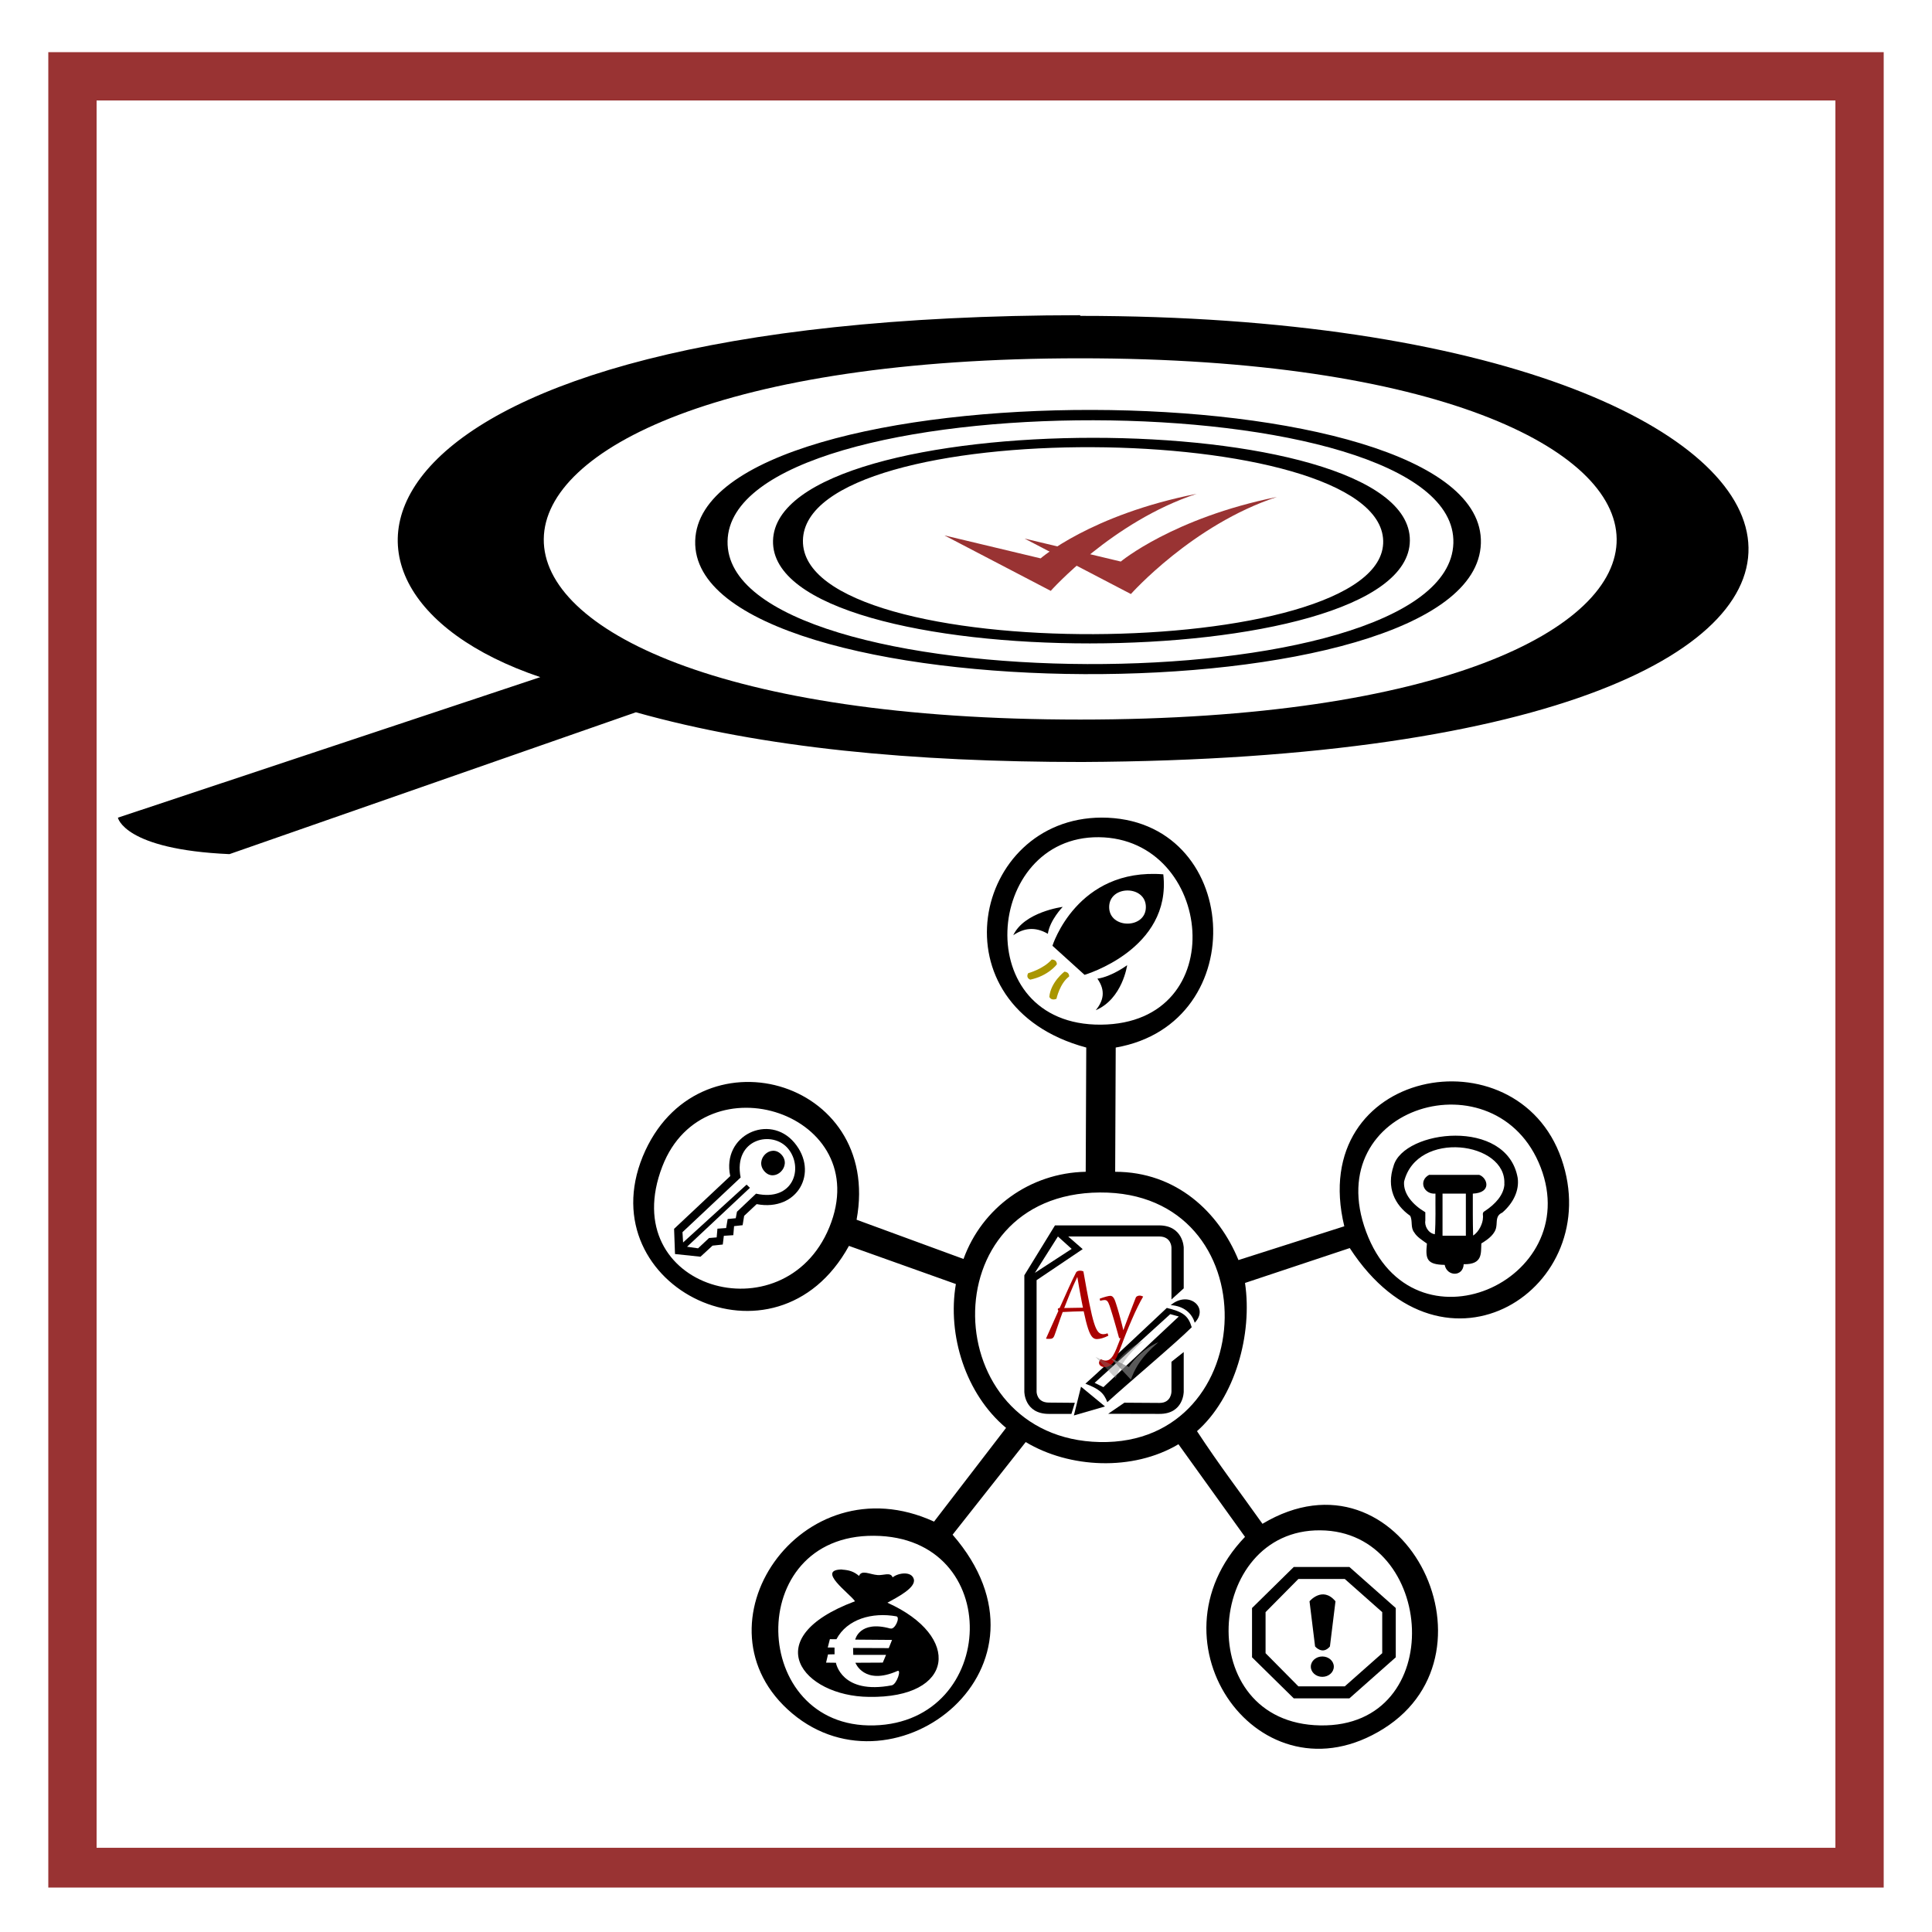 <?xml version="1.0" encoding="UTF-8" standalone="no"?>
<svg
   version="1.1"
   viewBox="0 0 1000 1000"
   id="svg899"
   sodipodi:docname="Ay Audit DecInfReq.svg"
   inkscape:version="1.2.2 (732a01da63, 2022-12-09)"
   xmlns:inkscape="http://www.inkscape.org/namespaces/inkscape"
   xmlns:sodipodi="http://sodipodi.sourceforge.net/DTD/sodipodi-0.dtd"
   xmlns="http://www.w3.org/2000/svg"
   xmlns:svg="http://www.w3.org/2000/svg"
   xmlns:rdf="http://www.w3.org/1999/02/22-rdf-syntax-ns#"
   xmlns:cc="http://creativecommons.org/ns#"
   xmlns:dc="http://purl.org/dc/elements/1.1/">
  <sodipodi:namedview
     pagecolor="#ffffff"
     bordercolor="#666666"
     borderopacity="1"
     objecttolerance="10"
     gridtolerance="10"
     guidetolerance="10"
     inkscape:pageopacity="0"
     inkscape:pageshadow="2"
     inkscape:window-width="2560"
     inkscape:window-height="1369"
     id="namedview1142"
     showgrid="true"
     inkscape:zoom="0.70710678"
     inkscape:cx="-59.39697"
     inkscape:cy="500.6316"
     inkscape:window-x="-8"
     inkscape:window-y="-8"
     inkscape:window-maximized="1"
     inkscape:current-layer="svg899"
     showguides="false"
     inkscape:showpageshadow="2"
     inkscape:pagecheckerboard="0"
     inkscape:deskcolor="#d1d1d1">
    <inkscape:grid
       type="xygrid"
       id="grid2331" />
  </sodipodi:namedview>
  <defs
     id="defs903">
    <inkscape:path-effect
       effect="powerstroke"
       id="path-effect2511"
       is_visible="true"
       offset_points="1,0.5"
       sort_points="true"
       interpolator_type="CubicBezierJohan"
       interpolator_beta="0.2"
       start_linecap_type="zerowidth"
       linejoin_type="extrp_arc"
       miter_limit="4"
       end_linecap_type="zerowidth" />
    <inkscape:path-effect
       effect="spiro"
       id="path-effect2509"
       is_visible="true" />
    <inkscape:path-effect
       end_linecap_type="zerowidth"
       miter_limit="4"
       linejoin_type="extrp_arc"
       start_linecap_type="zerowidth"
       interpolator_beta="0.2"
       interpolator_type="CubicBezierJohan"
       sort_points="true"
       offset_points="5,0.5"
       is_visible="true"
       id="path-effect1370"
       effect="powerstroke" />
    <inkscape:path-effect
       is_visible="true"
       id="path-effect1368"
       effect="spiro" />
    <marker
       inkscape:isstock="true"
       style="overflow:visible"
       id="Arrow1Lstart"
       refX="0.0"
       refY="0.0"
       orient="auto"
       inkscape:stockid="Arrow1Lstart">
      <path
         transform="scale(0.8) translate(12.5,0)"
         style="fill-rule:evenodd;stroke:#000000;stroke-width:1.0pt"
         d="M 0.0,0.0 L 5.0,-5.0 L -12.5,0.0 L 5.0,5.0 L 0.0,0.0 z "
         id="path1043" />
    </marker>
    <linearGradient
       id="linearGradient1039"
       inkscape:swatch="solid">
      <stop
         id="stop1037"
         offset="0"
         style="stop-color:#000000;stop-opacity:1;" />
    </linearGradient>
    <inkscape:path-effect
       end_linecap_type="zerowidth"
       miter_limit="4"
       linejoin_type="extrp_arc"
       start_linecap_type="zerowidth"
       interpolator_beta="0.2"
       interpolator_type="CubicBezierJohan"
       sort_points="true"
       offset_points="1,0.5"
       is_visible="true"
       id="path-effect2511-7"
       effect="powerstroke" />
    <inkscape:path-effect
       is_visible="true"
       id="path-effect2509-8"
       effect="spiro" />
    <inkscape:path-effect
       end_linecap_type="zerowidth"
       miter_limit="4"
       linejoin_type="extrp_arc"
       start_linecap_type="zerowidth"
       interpolator_beta="0.2"
       interpolator_type="CubicBezierJohan"
       sort_points="true"
       offset_points="1,0.5"
       is_visible="true"
       id="path-effect2511-71"
       effect="powerstroke" />
    <inkscape:path-effect
       is_visible="true"
       id="path-effect2509-7"
       effect="spiro" />
    <inkscape:path-effect
       end_linecap_type="zerowidth"
       miter_limit="4"
       linejoin_type="extrp_arc"
       start_linecap_type="zerowidth"
       interpolator_beta="0.2"
       interpolator_type="CubicBezierJohan"
       sort_points="true"
       offset_points="5,0.5"
       is_visible="true"
       id="path-effect1370-6"
       effect="powerstroke" />
    <inkscape:path-effect
       is_visible="true"
       id="path-effect1368-0"
       effect="spiro" />
    <marker
       inkscape:isstock="true"
       style="overflow:visible"
       id="Arrow1Lstart-3"
       refX="0.0"
       refY="0.0"
       orient="auto"
       inkscape:stockid="Arrow1Lstart">
      <path
         transform="scale(0.8) translate(12.5,0)"
         style="fill-rule:evenodd;stroke:#000000;stroke-width:1.0pt"
         d="M 0.0,0.0 L 5.0,-5.0 L -12.5,0.0 L 5.0,5.0 L 0.0,0.0 z "
         id="path1043-8" />
    </marker>
    <inkscape:path-effect
       end_linecap_type="zerowidth"
       miter_limit="4"
       linejoin_type="extrp_arc"
       start_linecap_type="zerowidth"
       interpolator_beta="0.2"
       interpolator_type="CubicBezierJohan"
       sort_points="true"
       offset_points="1,0.5"
       is_visible="true"
       id="path-effect2511-8"
       effect="powerstroke" />
    <inkscape:path-effect
       is_visible="true"
       id="path-effect2509-39"
       effect="spiro" />
    <inkscape:path-effect
       effect="powerstroke"
       id="path-effect2511-5"
       is_visible="true"
       offset_points="1,0.5"
       sort_points="true"
       interpolator_type="CubicBezierJohan"
       interpolator_beta="0.2"
       start_linecap_type="zerowidth"
       linejoin_type="extrp_arc"
       miter_limit="4"
       end_linecap_type="zerowidth" />
    <inkscape:path-effect
       effect="spiro"
       id="path-effect2509-3"
       is_visible="true" />
    <inkscape:path-effect
       end_linecap_type="zerowidth"
       miter_limit="4"
       linejoin_type="extrp_arc"
       start_linecap_type="zerowidth"
       interpolator_beta="0.2"
       interpolator_type="CubicBezierJohan"
       sort_points="true"
       offset_points="1,0.5"
       is_visible="true"
       id="path-effect2511-4"
       effect="powerstroke" />
    <inkscape:path-effect
       is_visible="true"
       id="path-effect2509-5"
       effect="spiro" />
    <inkscape:path-effect
       effect="powerstroke"
       id="path-effect1370-4"
       is_visible="true"
       offset_points="5,0.5"
       sort_points="true"
       interpolator_type="CubicBezierJohan"
       interpolator_beta="0.2"
       start_linecap_type="zerowidth"
       linejoin_type="extrp_arc"
       miter_limit="4"
       end_linecap_type="zerowidth" />
    <inkscape:path-effect
       effect="spiro"
       id="path-effect1368-3"
       is_visible="true" />
    <marker
       inkscape:stockid="Arrow1Lstart"
       orient="auto"
       refY="0.0"
       refX="0.0"
       id="Arrow1Lstart-0"
       style="overflow:visible"
       inkscape:isstock="true">
      <path
         id="path1043-9"
         d="M 0.0,0.0 L 5.0,-5.0 L -12.5,0.0 L 5.0,5.0 L 0.0,0.0 z "
         style="fill-rule:evenodd;stroke:#000000;stroke-width:1.0pt"
         transform="scale(0.8) translate(12.5,0)" />
    </marker>
    <inkscape:path-effect
       effect="powerstroke"
       id="path-effect2511-7-1"
       is_visible="true"
       offset_points="1,0.5"
       sort_points="true"
       interpolator_type="CubicBezierJohan"
       interpolator_beta="0.2"
       start_linecap_type="zerowidth"
       linejoin_type="extrp_arc"
       miter_limit="4"
       end_linecap_type="zerowidth" />
    <inkscape:path-effect
       effect="spiro"
       id="path-effect2509-8-1"
       is_visible="true" />
    <inkscape:path-effect
       effect="powerstroke"
       id="path-effect2511-71-5"
       is_visible="true"
       offset_points="1,0.5"
       sort_points="true"
       interpolator_type="CubicBezierJohan"
       interpolator_beta="0.2"
       start_linecap_type="zerowidth"
       linejoin_type="extrp_arc"
       miter_limit="4"
       end_linecap_type="zerowidth" />
    <inkscape:path-effect
       effect="spiro"
       id="path-effect2509-7-5"
       is_visible="true" />
    <inkscape:path-effect
       effect="powerstroke"
       id="path-effect1370-6-7"
       is_visible="true"
       offset_points="5,0.5"
       sort_points="true"
       interpolator_type="CubicBezierJohan"
       interpolator_beta="0.2"
       start_linecap_type="zerowidth"
       linejoin_type="extrp_arc"
       miter_limit="4"
       end_linecap_type="zerowidth" />
    <inkscape:path-effect
       effect="spiro"
       id="path-effect1368-0-5"
       is_visible="true" />
    <marker
       inkscape:stockid="Arrow1Lstart"
       orient="auto"
       refY="0.0"
       refX="0.0"
       id="Arrow1Lstart-3-2"
       style="overflow:visible"
       inkscape:isstock="true">
      <path
         id="path1043-8-4"
         d="M 0.0,0.0 L 5.0,-5.0 L -12.5,0.0 L 5.0,5.0 L 0.0,0.0 z "
         style="fill-rule:evenodd;stroke:#000000;stroke-width:1.0pt"
         transform="scale(0.8) translate(12.5,0)" />
    </marker>
    <inkscape:path-effect
       effect="powerstroke"
       id="path-effect2511-8-7"
       is_visible="true"
       offset_points="1,0.5"
       sort_points="true"
       interpolator_type="CubicBezierJohan"
       interpolator_beta="0.2"
       start_linecap_type="zerowidth"
       linejoin_type="extrp_arc"
       miter_limit="4"
       end_linecap_type="zerowidth" />
    <inkscape:path-effect
       effect="spiro"
       id="path-effect2509-39-0"
       is_visible="true" />
    <inkscape:path-effect
       end_linecap_type="zerowidth"
       miter_limit="4"
       linejoin_type="extrp_arc"
       start_linecap_type="zerowidth"
       interpolator_beta="0.2"
       interpolator_type="CubicBezierJohan"
       sort_points="true"
       offset_points="1,0.5"
       is_visible="true"
       id="path-effect2511-5-3"
       effect="powerstroke" />
    <inkscape:path-effect
       is_visible="true"
       id="path-effect2509-3-3"
       effect="spiro" />
  </defs>
  <path
     style="fill:#993333"
     d="M 25,27 V 977 H 975 V 27 Z M 50,52 H 950 V 956.412 H 50 Z"
     id="path897"
     inkscape:connector-curvature="0" />
  <g
     transform="matrix(0.095,0,0,0.086,517.288,443.341)"
     id="g19815">
    <path
       inkscape:connector-curvature="0"
       d="M 893,107 C 422,66 289,537 289,537 l 175,175 c 0,0 475,-153 429,-605 z m -95,197 c 0.3,133 -200,133 -200,0 0.4,-133 200,-133 200,0 z M 75,475 c 59,-142 270,-172 270,-172 0,0 -70,79 -81,162 -72,-46 -133,-33 -189,9 z m 621,179 c 0,0 -25,202 -171,271 42,-57 55,-117 9,-190 78,-12 162,-81 162,-81 z"
       id="path19801" />
    <path
       inkscape:connector-curvature="0"
       d="m 354,693 c 0,0 27,0.4 26,29 -51,41 -69,134 -69,134 0,0 -26,15 -39,-11 7,-89 82,-152 82,-152 z m -69,-73 c 30,-0.04 28,29 28,29 0,0 -46,69 -145,92 -27,-13 -11,-39 -11,-39 -0.3,0.3 83,-25 128,-82 z"
       style="fill:#a99600"
       id="path19803" />
  </g>
  <g
     transform="matrix(0.096,0,0,0.085,636.047,802.565)"
     id="g19834">
    <path
       inkscape:connector-curvature="0"
       d="M 650,100 H 350 L 125,350 V 650 L 350,900 H 650 L 900,650 V 350 Z M 827,625 625,827 H 375 L 198,625 V 375 L 375,173 h 250 l 202,202 z"
       id="path19817" />
    <circle
       cx="504"
       cy="707"
       r="62"
       id="circle19819" />
    <path
       inkscape:connector-curvature="0"
       d="m 435,309 30,275 c 0,0 40,54 80,0 l 30,-275 c -70,-95 -140,0 -140,0 z"
       id="path19821" />
  </g>
  <path
     style="stroke-width:0.564"
     sodipodi:nodetypes="ccccccccsccccsccccsccccccccscssssssssscsccsc"
     id="path157"
     d="m 561.963,606.513 c -28.802,0.564 -53.65,18.615 -63.251,45.127 l -55.345,-20.307 c 13.554,-73.331 -83.017,-99.843 -110.689,-32.717 -27.672,67.69 68.898,115.073 106.736,46.255 l 55.345,19.743 c -4.518,26.512 5.083,56.972 25.978,74.459 l -37.273,48.511 c -68.898,-31.589 -127.067,54.152 -73.416,99.279 53.65,45.127 142.315,-24.256 83.017,-92.51 l 37.838,-47.947 c 22.59,13.538 55.345,15.23 79.064,1.128 l 34.449,47.947 c -52.521,54.716 7.906,139.328 71.722,99.279 63.816,-40.05 9.036,-148.918 -62.686,-106.048 -12.424,-17.487 -22.025,-29.896 -33.884,-47.947 19.766,-17.487 28.802,-50.203 24.849,-76.715 l 54.215,-18.051 c 49.132,75.587 132.714,20.307 109.56,-46.255 -23.154,-66.562 -132.149,-46.819 -112.383,34.973 l -54.78,17.487 c -10.165,-24.82 -32.19,-45.691 -63.816,-45.691 l 0.282,-64.305 C 649.215,529.798 642.438,423.186 570.151,423.186 503.512,423.412 482.617,520.772 562.245,542.207 Z m 7.906,-76.151 c -68.334,0.508 -60.427,-97.586 -1.129,-97.022 59.298,0.564 69.463,96.458 1.129,97.022 z M 429.249,635.281 c -23.337,56.763 -110.997,31.952 -86.405,-31.589 21.862,-56.488 110.549,-27.137 86.405,31.589 z m 368.211,-31.025 c 22.59,58.665 -66.075,98.714 -90.358,33.281 -24.284,-65.434 67.769,-91.945 90.358,-33.281 z m -228.155,12.974 c 88.1,-0.564 84.146,130.867 0,129.175 -84.146,-1.692 -88.1,-128.611 0,-129.175 z M 452.403,794.917 c 67.769,0.451 64.38,96.458 0,98.15 -64.38,1.692 -67.769,-98.714 0,-98.15 z m 230.979,-2.82 c 59.862,0.395 66.639,102.099 0,100.971 -66.639,-1.128 -59.862,-101.535 0,-100.971 z"
     inkscape:connector-curvature="0" />
  <g
     transform="matrix(0.079,0,0,0.082,343.139,574.954)"
     id="g19927">
    <path
       inkscape:connector-curvature="0"
       d="m 325,851 67,-7 7,-55 62,-4 5,-57 56,-6 10,-59 82,-74 C 882,638 1024,388 861,201 698,14 383,153 441,412 318,523 73,745 73,745 l 6,159 167,17 z M 128,766 509,421 C 459,175 719,119 821,240 923,361 854,575 610,523 l -125,114 -8,41 -53,5 -10,57 -57,4 -5,55 -50,4 -72,65 -72,-10 412,-372 -22,-20 -416,365 z"
       id="path19913" />
    <path
       inkscape:connector-curvature="0"
       d="M 777,277 C 708,204 597,308 665,382 733,456 846,350 777,277 Z"
       id="path19915" />
  </g>
  <path
     style="stroke-width:0.017"
     id="path19929"
     d="m 721.334,603.441 c -3.822,11.133 0.508,20.197 8.56,25.852 1.423,2.709 0.016,5.998 2.155,8.677 1.403,2.337 4.127,3.959 6.527,5.715 -0.813,7.888 -0.195,10.865 9.19,11.014 1.179,6.102 9.536,6.236 9.841,-0.342 9.922,0.193 8.885,-5.685 9.129,-10.761 3.741,-2.218 7.279,-5.001 7.747,-8.692 0.488,-2.605 -0.468,-5.641 3.131,-7.278 5.713,-4.941 8.865,-11.52 7.93,-18.009 -5.612,-31.181 -58.923,-24.885 -64.23,-6.162 z m 57.358,9.466 c -0.305,5.537 -4.676,10.344 -10.146,13.946 -1.667,0.759 -0.732,2.292 -0.976,3.468 0.007,2.634 -1.972,7.293 -5.083,9.183 -0.224,-7.144 -0.148,-14.779 -0.159,-21.685 10.085,-0.447 7.543,-8.275 3.294,-9.719 h -25.924 c -5.652,3.036 -2.826,10.195 3.294,9.719 -0.081,7.01 0.224,14.035 -0.325,21.03 -3.578,-0.58 -5.429,-4.465 -4.92,-7.218 -0.004,-1.384 0,-2.783 -0.002,-4.167 -6.466,-3.825 -11.488,-9.54 -11,-15.821 6.608,-26.954 53.271,-20.733 51.888,1.28 z m -19.966,26.701 h -12.077 v -21.804 h 12.077 z"
     inkscape:connector-curvature="0" />
  <path
     style="stroke-width:0.087"
     inkscape:connector-curvature="0"
     d="m 436.059,812.359 c -13.978,-0.053 3.794,12.431 6.49,16.448 -51.318,19.177 -26.957,49.192 7.189,49.495 44.429,0.758 48.124,-31.456 9.585,-48.737 5.092,-2.804 14.777,-7.731 13.678,-12.127 -1.098,-4.396 -8.187,-3.335 -10.983,-0.985 -0.998,-2.956 -4.892,-0.91 -7.788,-1.213 -3.794,-0.227 -8.287,-2.956 -9.585,0.455 -2.696,-2.274 -5.092,-3.032 -8.786,-3.259 z m 24.661,30.546 c -15.875,-4.396 -18.071,5.761 -18.071,5.761 l 19.07,0.152 -1.697,4.245 -18.471,-0.076 0.1,3.562 h 16.973 l -1.697,4.017 -14.177,0.076 c 0,0 4.493,11.9 21.765,4.245 2.196,-0.985 -0.3,6.822 -2.895,7.428 -26.158,5.003 -28.954,-11.673 -28.954,-11.673 l -5.092,-0.068 0.998,-4.245 3.395,-0.076 -0.03,-3.487 -3.494,-0.023 1.098,-4.32 c 0,0 2.097,0.076 3.395,0.023 5.491,-10.384 18.471,-14.098 31.051,-11.824 2.097,0.531 -0.799,6.897 -2.995,6.291 z"
     id="path19955" />
  <path
     style="stroke-width:0.121"
     id="path19966"
     d="m 600,640 h -47.087 l 7.488,6.543 -23.861,16.07 v 57.739 c 0,0 -0.004,5.625 6.346,5.625 l 13.453,0.115 -1.777,5.739 H 542.886 c -12.692,0 -12.692,-11.479 -12.692,-11.479 v -60.264 l 15.865,-25.828 H 600 c 12.438,0.08 12.692,11.479 12.692,11.479 v 21.121 l -6.346,5.739 v -26.861 c 0,0 0,-5.739 -6.346,-5.739 z M 554.69,646.428 547.582,640 535.652,658.825 Z m 51.656,58.428 6.346,-5.051 v 20.547 c 0,0 8e-5,11.594 -12.692,11.479 l -26.399,-0.057 8.377,-5.739 18.15,0.115 c 6.219,0.046 6.219,-5.854 6.219,-5.854 z"
     inkscape:connector-curvature="0" />
  <g
     transform="matrix(0.23,0,0,0.143,700.064,572.709)"
     id="g20060">
    <g
       transform="matrix(0.519,0,0,0.777,-95.117,279.262)"
       id="g20065">
      <path
         id="path19968"
         d="m -605,566 c 57,4 92,38 104,82 64,-71 -27,-152 -104,-82 z"
         inkscape:connector-curvature="0" />
      <path
         id="path19970"
         d="m -621,578 c -64,64 -251,255 -354,354 59,24 80,43 95,86 94,-92 299,-277 366,-349 -15,-54 -38,-72 -108,-90 z m -314,350 328,-320 37,11 -327,329 z"
         inkscape:connector-curvature="0" />
      <path
         id="path19972"
         d="m -1025,1080 135,-42 -104,-92 z"
         inkscape:connector-curvature="0" />
    </g>
  </g>
  <g
     transform="matrix(0.252,0,0,0.258,538.186,654.375)"
     id="g2660">
    <g
       aria-label="Ay"
       id="text2650"
       style="font-size:12px;line-height:1.25;fill:#aa0000;stroke-width:0.3">
      <path
         d="m 39.772,115.771 q -2.101,5.952 -3.676,10.386 -1.517,4.376 -2.684,7.644 -1.167,3.268 -2.042,5.66 -0.875,2.334 -1.634,4.26 -0.934,2.217 -2.101,3.443 -1.167,1.225 -2.509,1.75 -1.342,0.584 -2.917,0.642 -1.575,0.117 -3.326,0.117 -0.992,0 -2.451,-0.058 -1.517,0 -2.742,-0.058 l -0.817,-0.583 q 7.002,-15.171 13.245,-29 6.302,-13.829 12.137,-26.491 -1.225,-1.926 -1.225,-3.209 0,-2.334 3.734,-2.392 10.678,-23.457 19.022,-41.312 8.344,-17.913 14.704,-29.933 0.583,-1.109 1.517,-1.809 0.934,-0.759 2.042,-1.167 1.109,-0.408 2.334,-0.583 1.225,-0.175 2.392,-0.175 1.692,0 3.326,0.292 1.634,0.292 3.501,1.109 3.676,20.247 6.71,36.469 3.093,16.163 5.718,28.825 2.626,12.662 4.96,22.114 2.334,9.394 4.493,16.163 2.159,6.71 4.318,11.086 2.159,4.376 4.435,6.885 2.334,2.509 4.901,3.501 2.567,0.992 5.602,0.992 1.984,0 4.026,-0.467 2.042,-0.467 4.493,-1.342 l 1.634,4.785 q -6.71,3.326 -12.837,5.076 -6.127,1.75 -10.853,1.75 -2.684,0 -5.076,-0.992 -2.334,-0.992 -4.551,-3.384 -2.159,-2.451 -4.26,-6.535 -2.042,-4.084 -4.143,-10.27 -2.101,-6.185 -4.318,-14.704 -2.217,-8.577 -4.668,-19.897 -10.795,0.117 -21.356,0.525 -10.503,0.35 -21.764,0.992 -2.276,6.01 -4.143,11.028 -1.809,5.018 -3.151,8.869 z M 88.669,87.18 Q 87.444,81.403 86.043,74.401 84.643,67.341 83.184,59.522 81.726,51.645 80.208,43.126 78.691,34.607 77.233,25.854 H 76.883 Q 68.48,43.242 61.887,58.938 55.293,74.635 50.158,87.822 60.195,87.588 69.589,87.471 78.983,87.296 88.669,87.18 Z"
         style="font-size:239px;font-family:Gabriola"
         id="path346" />
      <path
         d="m 162.89,148.038 q -1.517,-5.543 -3.268,-11.612 -1.692,-6.068 -3.501,-12.195 -1.75,-6.127 -3.559,-12.078 -1.75,-5.952 -3.443,-11.32 -1.634,-5.368 -3.151,-9.919 -1.459,-4.61 -2.626,-7.936 -1.225,-3.443 -2.392,-5.602 -1.109,-2.217 -2.334,-3.443 -1.225,-1.225 -2.567,-1.692 -1.342,-0.467 -2.976,-0.467 -1.867,0 -3.968,0.408 -2.159,0.408 -5.135,1.109 l -0.875,-4.201 q 3.501,-1.284 6.827,-2.334 3.384,-1.05 6.243,-1.809 2.859,-0.759 5.076,-1.167 2.217,-0.408 3.501,-0.408 1.517,0 2.859,0.525 1.4,0.525 2.684,1.867 1.342,1.284 2.567,3.618 1.225,2.276 2.451,5.777 0.817,2.217 1.926,5.718 1.167,3.443 2.509,7.877 1.342,4.376 2.859,9.569 1.517,5.193 3.034,10.853 1.575,5.602 3.093,11.495 1.517,5.893 2.917,11.67 2.917,-7.644 6.068,-15.929 3.209,-8.344 6.477,-16.746 3.326,-8.402 6.593,-16.63 3.268,-8.286 6.302,-15.813 0.525,-1.284 1.4,-2.101 0.934,-0.817 2.042,-1.284 1.109,-0.525 2.276,-0.7 1.225,-0.233 2.392,-0.233 1.926,0 3.734,0.583 1.809,0.525 3.443,1.342 -2.626,4.26 -5.485,9.511 -2.801,5.193 -5.777,11.145 -2.976,5.893 -6.01,12.312 -2.976,6.418 -5.952,13.129 -2.976,6.652 -5.893,13.42 -2.859,6.71 -5.543,13.245 -2.742,6.594 -5.193,13.012 -2.451,6.477 -4.785,12.487 -2.334,6.068 -4.61,11.612 -2.217,5.602 -4.551,10.445 -2.217,4.493 -4.726,8.344 -2.509,3.909 -5.543,6.71 -3.034,2.859 -6.71,4.493 -3.618,1.634 -8.052,1.634 -2.742,0 -4.96,-0.759 -2.217,-0.7 -3.734,-1.926 -1.575,-1.167 -2.392,-2.742 -0.817,-1.575 -0.817,-3.326 0,-1.926 1.167,-4.026 1.109,-2.042 2.976,-3.093 2.451,1.517 4.96,2.159 2.509,0.642 4.493,0.642 4.785,0 8.461,-2.626 3.734,-2.567 7.002,-7.761 3.268,-5.193 6.535,-13.012 3.326,-7.819 7.352,-18.322 l 1.167,-3.093 z"
         style="font-size:239px;font-family:Gabriola"
         id="path348" />
    </g>
    <g
       transform="matrix(0.1,0,0,0.1,112,141)"
       style="fill:#cccccc;stroke-width:2"
       id="g2658">
      <path
         inkscape:connector-curvature="0"
         d="M 439,879 27,449 399,626 C 498,476 705,258 1007,127 L 877,242 C 602,500 510,693 439,879 Z"
         style="fill:#808080;fill-opacity:0.4;stroke-width:2"
         id="path2652" />
      <g
         transform="translate(312,25)"
         style="fill:#cccccc;stroke-width:2"
         id="g2656">
        <path
           inkscape:connector-curvature="0"
           d="M 439,879 27,449 399,626 C 498,476 705,258 1007,127 L 877,242 C 602,500 510,693 439,879 Z"
           style="fill:#808080;fill-opacity:0.7;stroke-width:2"
           id="path2654" />
      </g>
    </g>
  </g>
  <path
     inkscape:connector-curvature="0"
     d="M -376.989,-7.975"
     id="path1272"
     style="stroke-width:0.386" />
  <path
     inkscape:connector-curvature="0"
     d="M -376.989,46.912"
     id="path1274"
     style="stroke-width:0.386" />
  <g
     id="g1330"
     transform="matrix(1.06,0,0,0.356,-34.483,133.926)">
    <path
       style="stroke-width:0.968"
       id="path1256"
       d="M 560,82.096 C 200.035,82.771 165.985,477.245 296.35,608.318 L 90.1,812.639 c 0,0 2.919,46.261 54.481,53.008 L 343.048,659.398 C 405.312,711.442 478.278,731.682 560.973,731.682 1025.035,724.935 963.744,83.06 560,83.06 Z M 560,670 C 208.791,670.193 212.683,144.742 560,144.742 907.317,144.742 911.209,670 560,670 Z"
       inkscape:connector-curvature="0" />
    <path
       style="stroke-width:0.397"
       id="path1282"
       d="m 372,410 c -2.623,254.49 380.993,261.419 383.645,3.733 C 758.296,156.047 374.623,155.51 372,410 Z m 15.801,0.553 c 1.665,-235.321 356.884,-234.262 354.41,3.049 -2.473,237.311 -356.076,232.272 -354.41,-3.049 z"
       inkscape:connector-curvature="0" />
    <path
       style="stroke-width:0.386"
       id="path1284"
       d="M 410,410 C 408.421,609.486 720.572,608.729 720.967,409.621 721.361,210.514 411.579,210.514 410,410 Z m 14.601,-0.189 c 0.789,-184.723 281.764,-177.531 283.343,0.227 1.579,177.758 -284.132,184.344 -283.343,-0.227 z"
       inkscape:connector-curvature="0" />
    <g
       transform="matrix(0.412,0,0,0.576,370.099,-6.145)"
       id="g1290"
       style="fill:#993333;fill-opacity:1">
      <path
         style="fill:#993333;fill-opacity:1"
         id="path1286"
         d="M 521,857 395,717 509,775 c 0,0 62,-110 185,-163 -100,70 -173,245 -173,245 z"
         inkscape:connector-curvature="0" />
      <path
         style="fill:#993333;fill-opacity:1"
         id="path1288"
         d="M 426,849 300,709 414,767 c 0,0 59,-110 185,-163 -100,70 -173,245 -173,245 z"
         inkscape:connector-curvature="0" />
    </g>
  </g>
</svg>
